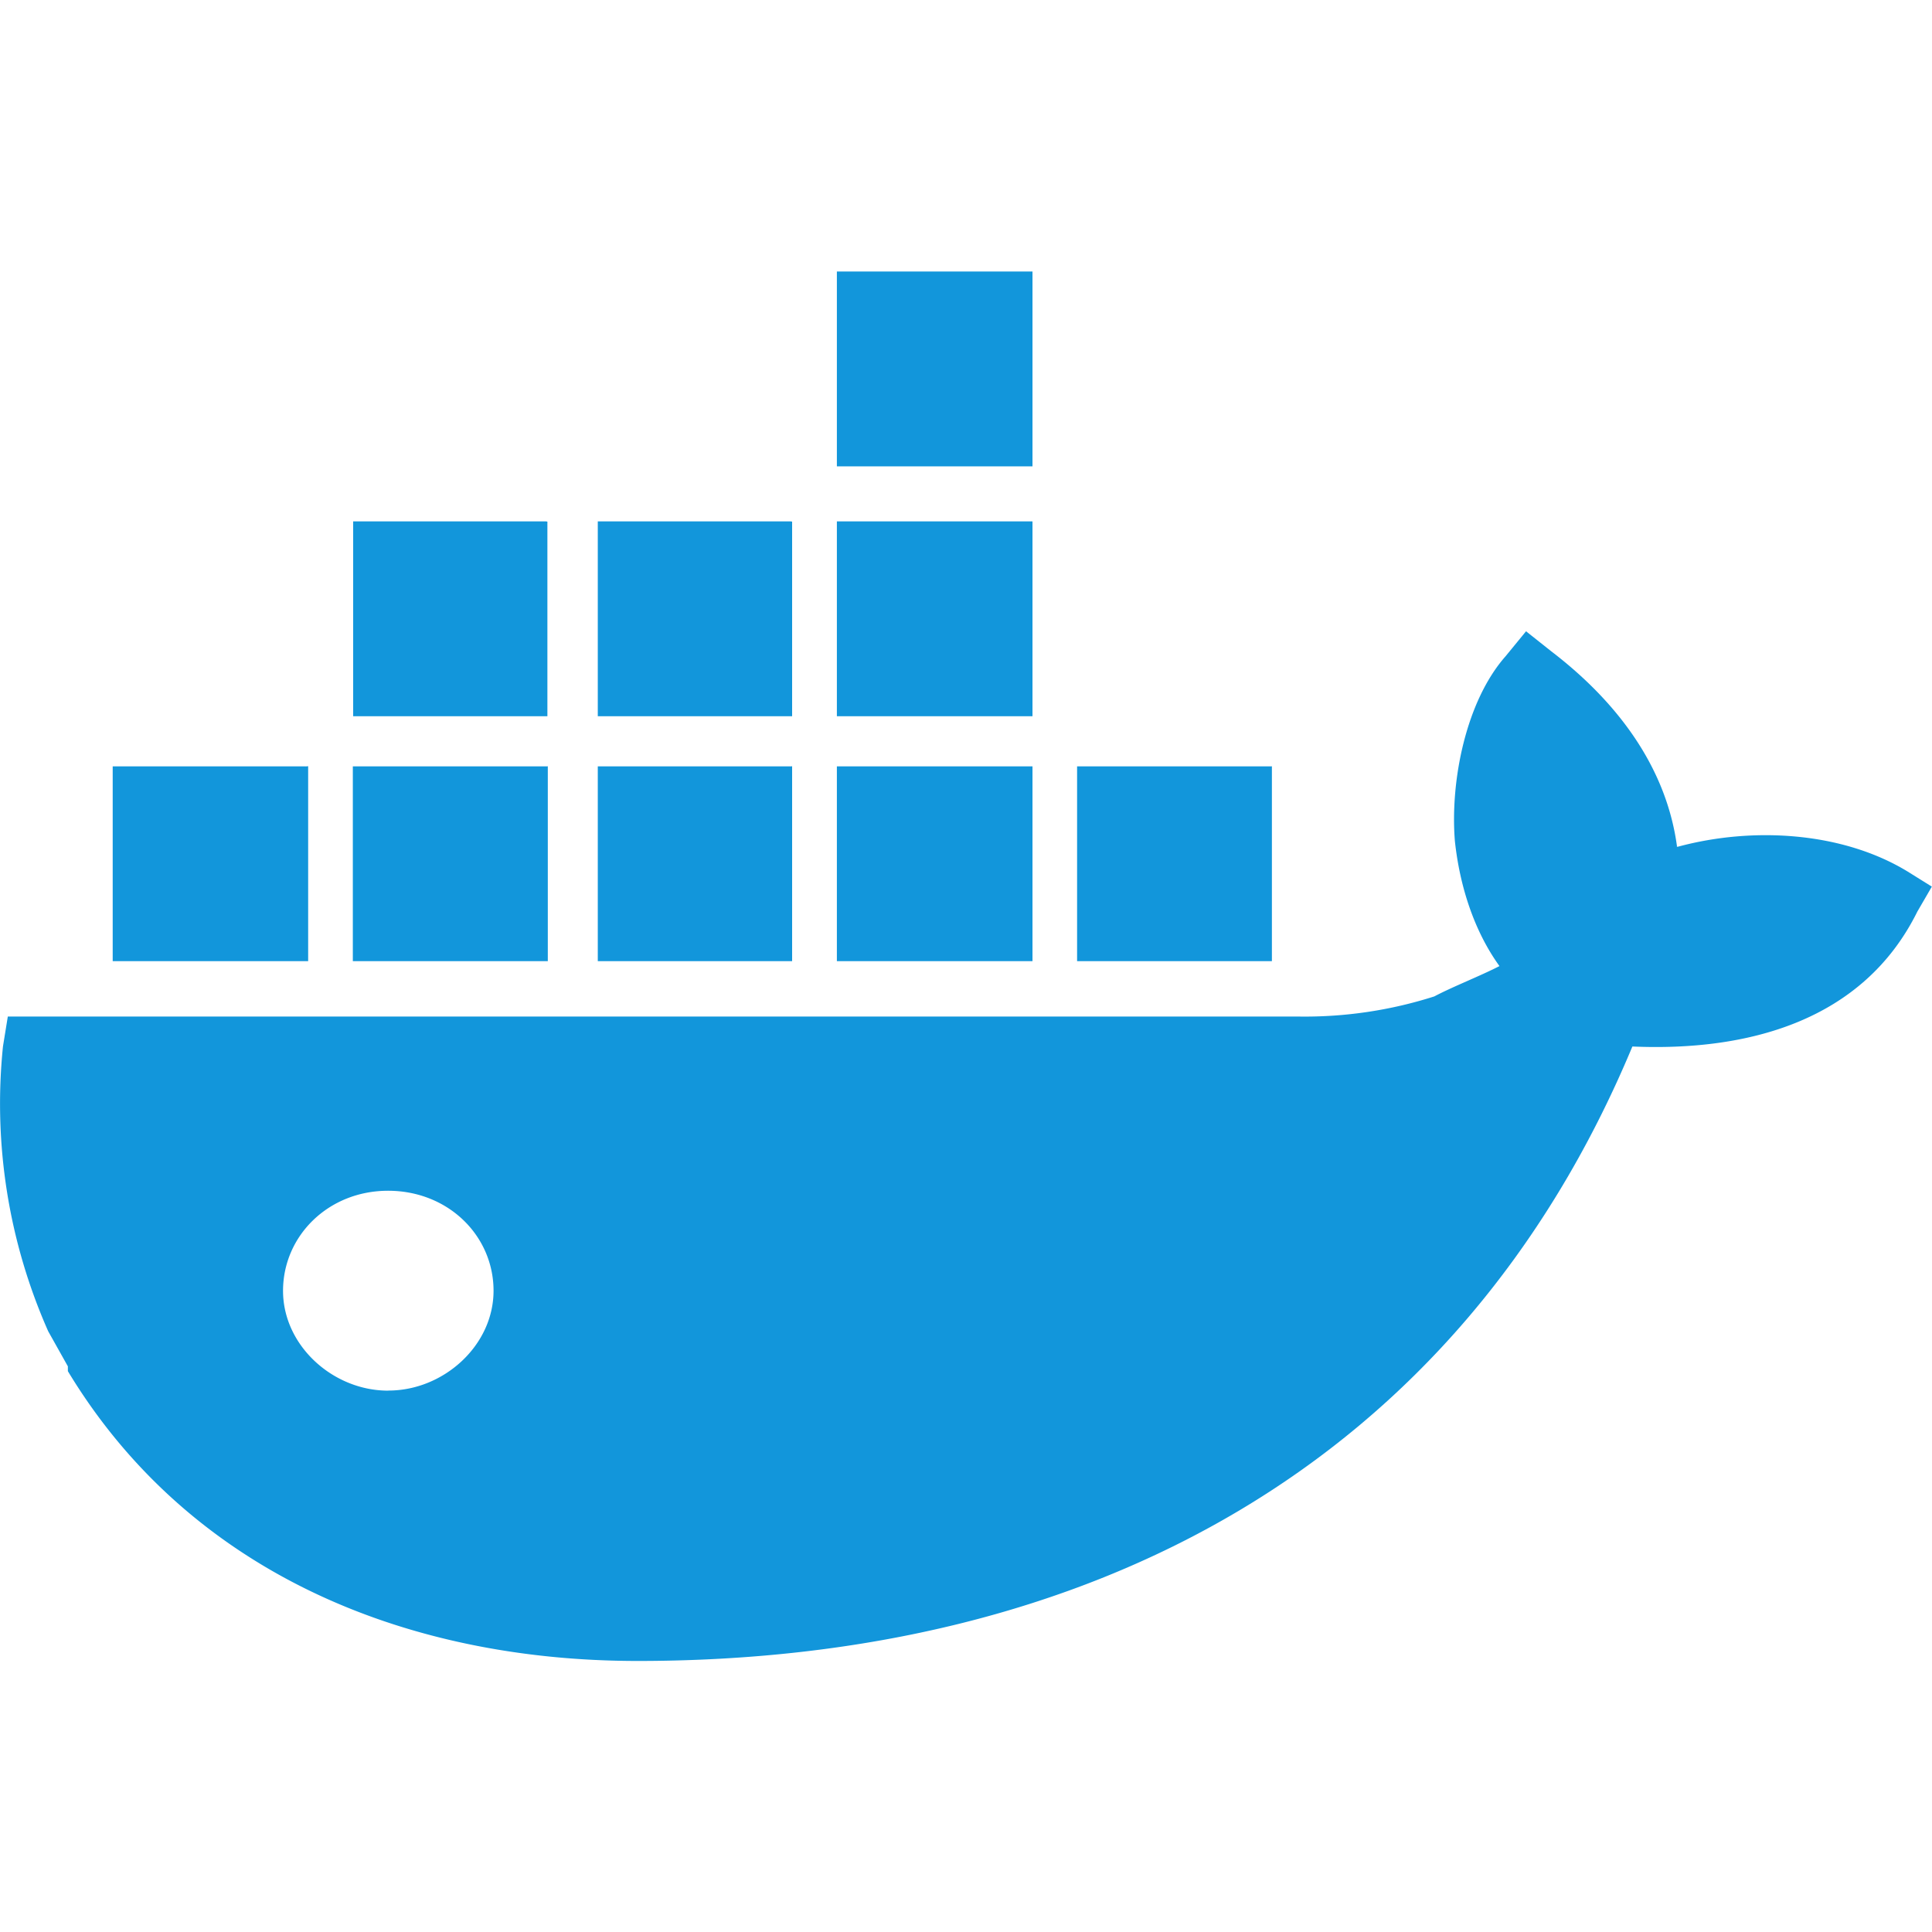 <?xml version="1.0" standalone="no"?><!DOCTYPE svg PUBLIC "-//W3C//DTD SVG 1.1//EN" "http://www.w3.org/Graphics/SVG/1.1/DTD/svg11.dtd"><svg t="1755070384497" class="icon" viewBox="0 0 1024 1024" version="1.1" xmlns="http://www.w3.org/2000/svg" p-id="2459" xmlns:xlink="http://www.w3.org/1999/xlink" width="256" height="256"><path d="M205.653 737.067c-29.184 0-55.637-23.893-55.637-52.907s23.893-53.035 55.68-53.035c31.915 0 55.893 23.893 55.893 52.992s-26.539 52.907-55.68 52.907z m683.179-288.555c-5.76-42.325-32-76.8-66.56-103.253l-13.44-10.667-10.837 13.227c-21.077 23.893-29.44 66.261-26.88 97.92 2.56 23.979 10.24 47.787 23.637 66.304-10.837 5.547-24.235 10.667-34.56 16.085a225.707 225.707 0 0 1-71.68 10.667H4.139l-2.56 15.787a297.813 297.813 0 0 0 23.979 151.04l10.411 18.56v2.56c64 105.941 177.92 153.6 301.995 153.6 238.677 0 434.432-103.253 527.232-325.675 60.8 2.645 122.197-13.227 151.04-71.509l7.68-13.227-12.8-7.979c-34.56-21.077-81.92-23.893-121.6-13.227l-0.768 0.085z m-341.675-42.325h-103.595v103.253h103.68V406.101l-0.085 0.128z m0-129.835h-103.595v103.253h103.68V276.48l-0.085-0.128z m0-132.437h-103.595v103.253h103.68v-103.253h-0.085z m126.72 262.272H570.88v103.253h103.253V406.101l-0.299 0.128z m-383.915 0H187.008v103.253h103.339V406.101l-0.427 0.128z m129.28 0h-102.4v103.253H419.84V406.101l-0.64 0.128z m-257.28 0H59.733v103.253h103.595V406.101l-1.28 0.128z m257.28-129.835h-102.4v103.253H419.84V276.48l-0.64-0.128z m-129.92 0H187.179v103.253H290.133V276.48l-0.683-0.128z" fill="#1296db" p-id="2460"></path></svg>